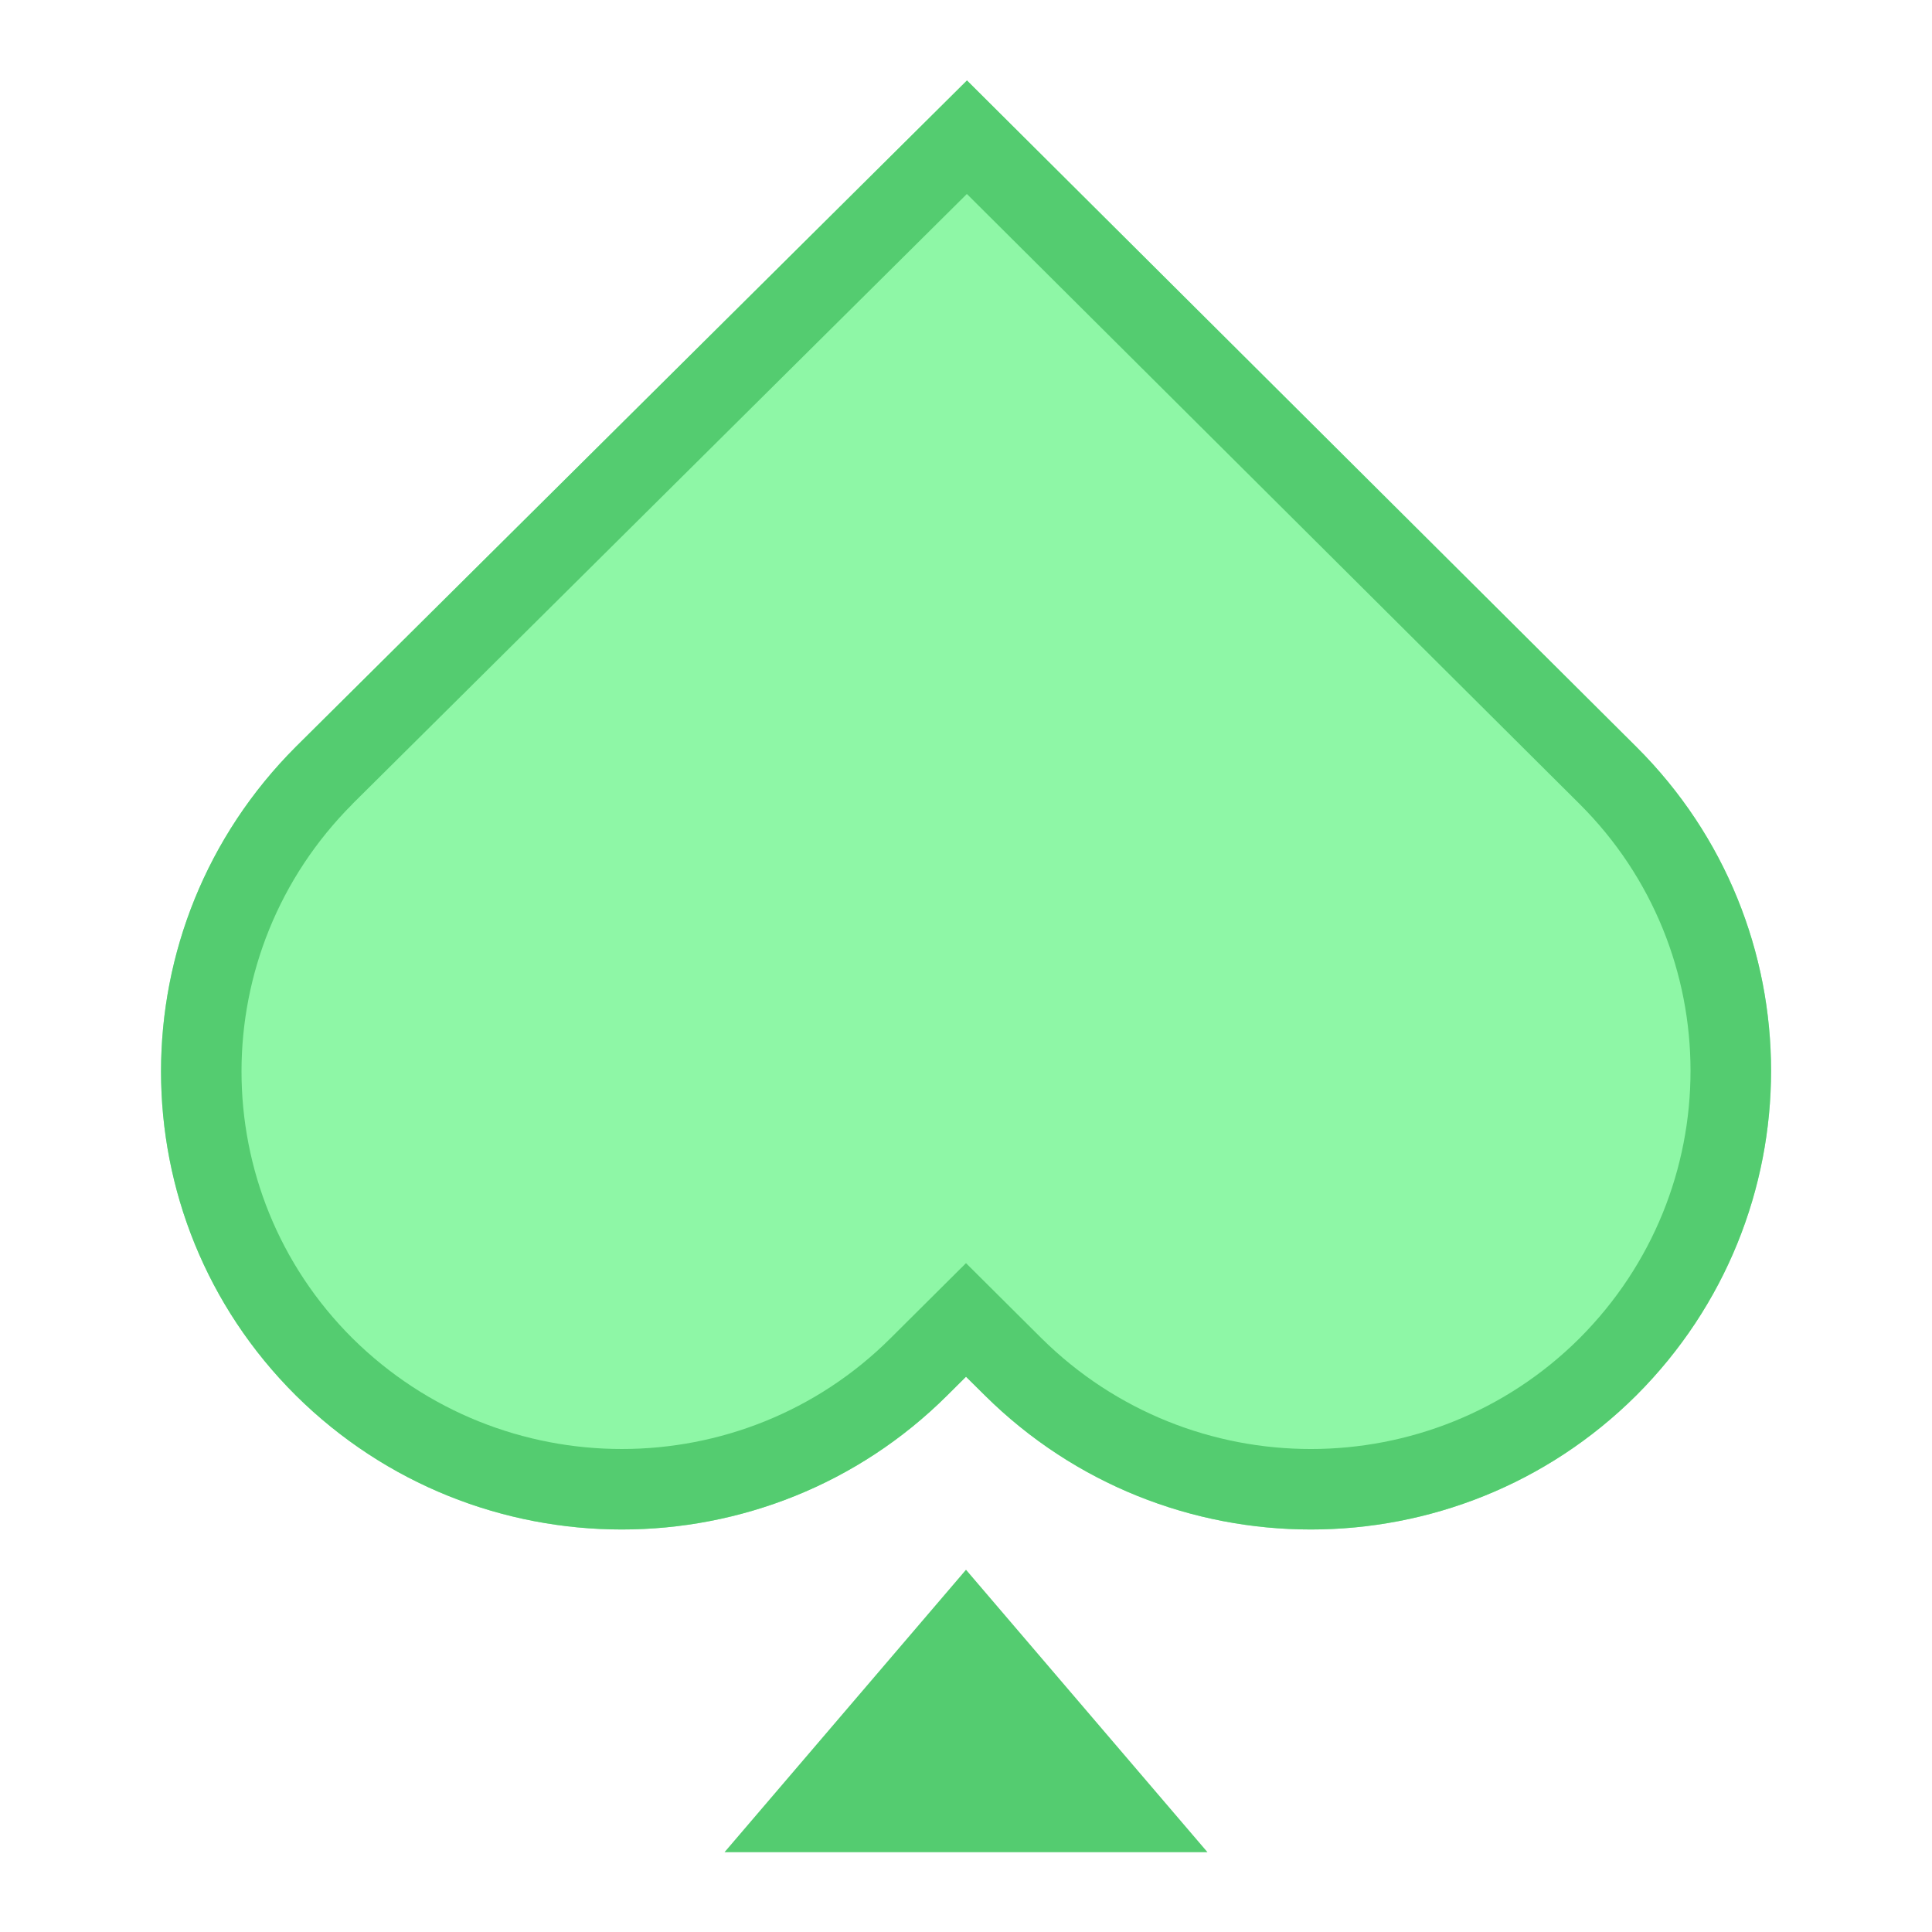 <svg width="20" height="20" viewBox="0 0 20 20" fill="none" xmlns="http://www.w3.org/2000/svg">
<path d="M10.01 0.833L16.939 7.731C18.799 9.582 18.799 12.585 16.939 14.445C15.079 16.296 12.063 16.296 10.195 14.445L10 14.252L9.806 14.445C7.946 16.296 4.93 16.296 3.062 14.445C1.202 12.594 1.202 9.592 3.062 7.731L10.01 0.833Z" fill="#8EF7A6"/>
<path fill-rule="evenodd" clip-rule="evenodd" d="M10 14.252L10.195 14.445C12.063 16.296 15.079 16.296 16.939 14.445C18.799 12.585 18.799 9.582 16.939 7.731L10.01 0.833L3.062 7.731C1.202 9.592 1.202 12.594 3.062 14.445C4.93 16.296 7.946 16.296 9.806 14.445L10 14.252ZM3.651 8.32C3.651 8.321 3.65 8.321 3.65 8.322C2.116 9.857 2.118 12.329 3.649 13.854C5.194 15.383 7.685 15.381 9.218 13.854L10 13.076L10.781 13.853C10.781 13.853 10.781 13.854 10.782 13.854C12.326 15.383 14.817 15.381 16.35 13.855C17.885 12.319 17.882 9.846 16.351 8.322L10.009 2.008L3.651 8.32Z" fill="#54CC70"/>
<path d="M10 16.25L12.5 19.174H7.5L10 16.25Z" fill="#54CC70"/>
</svg>
